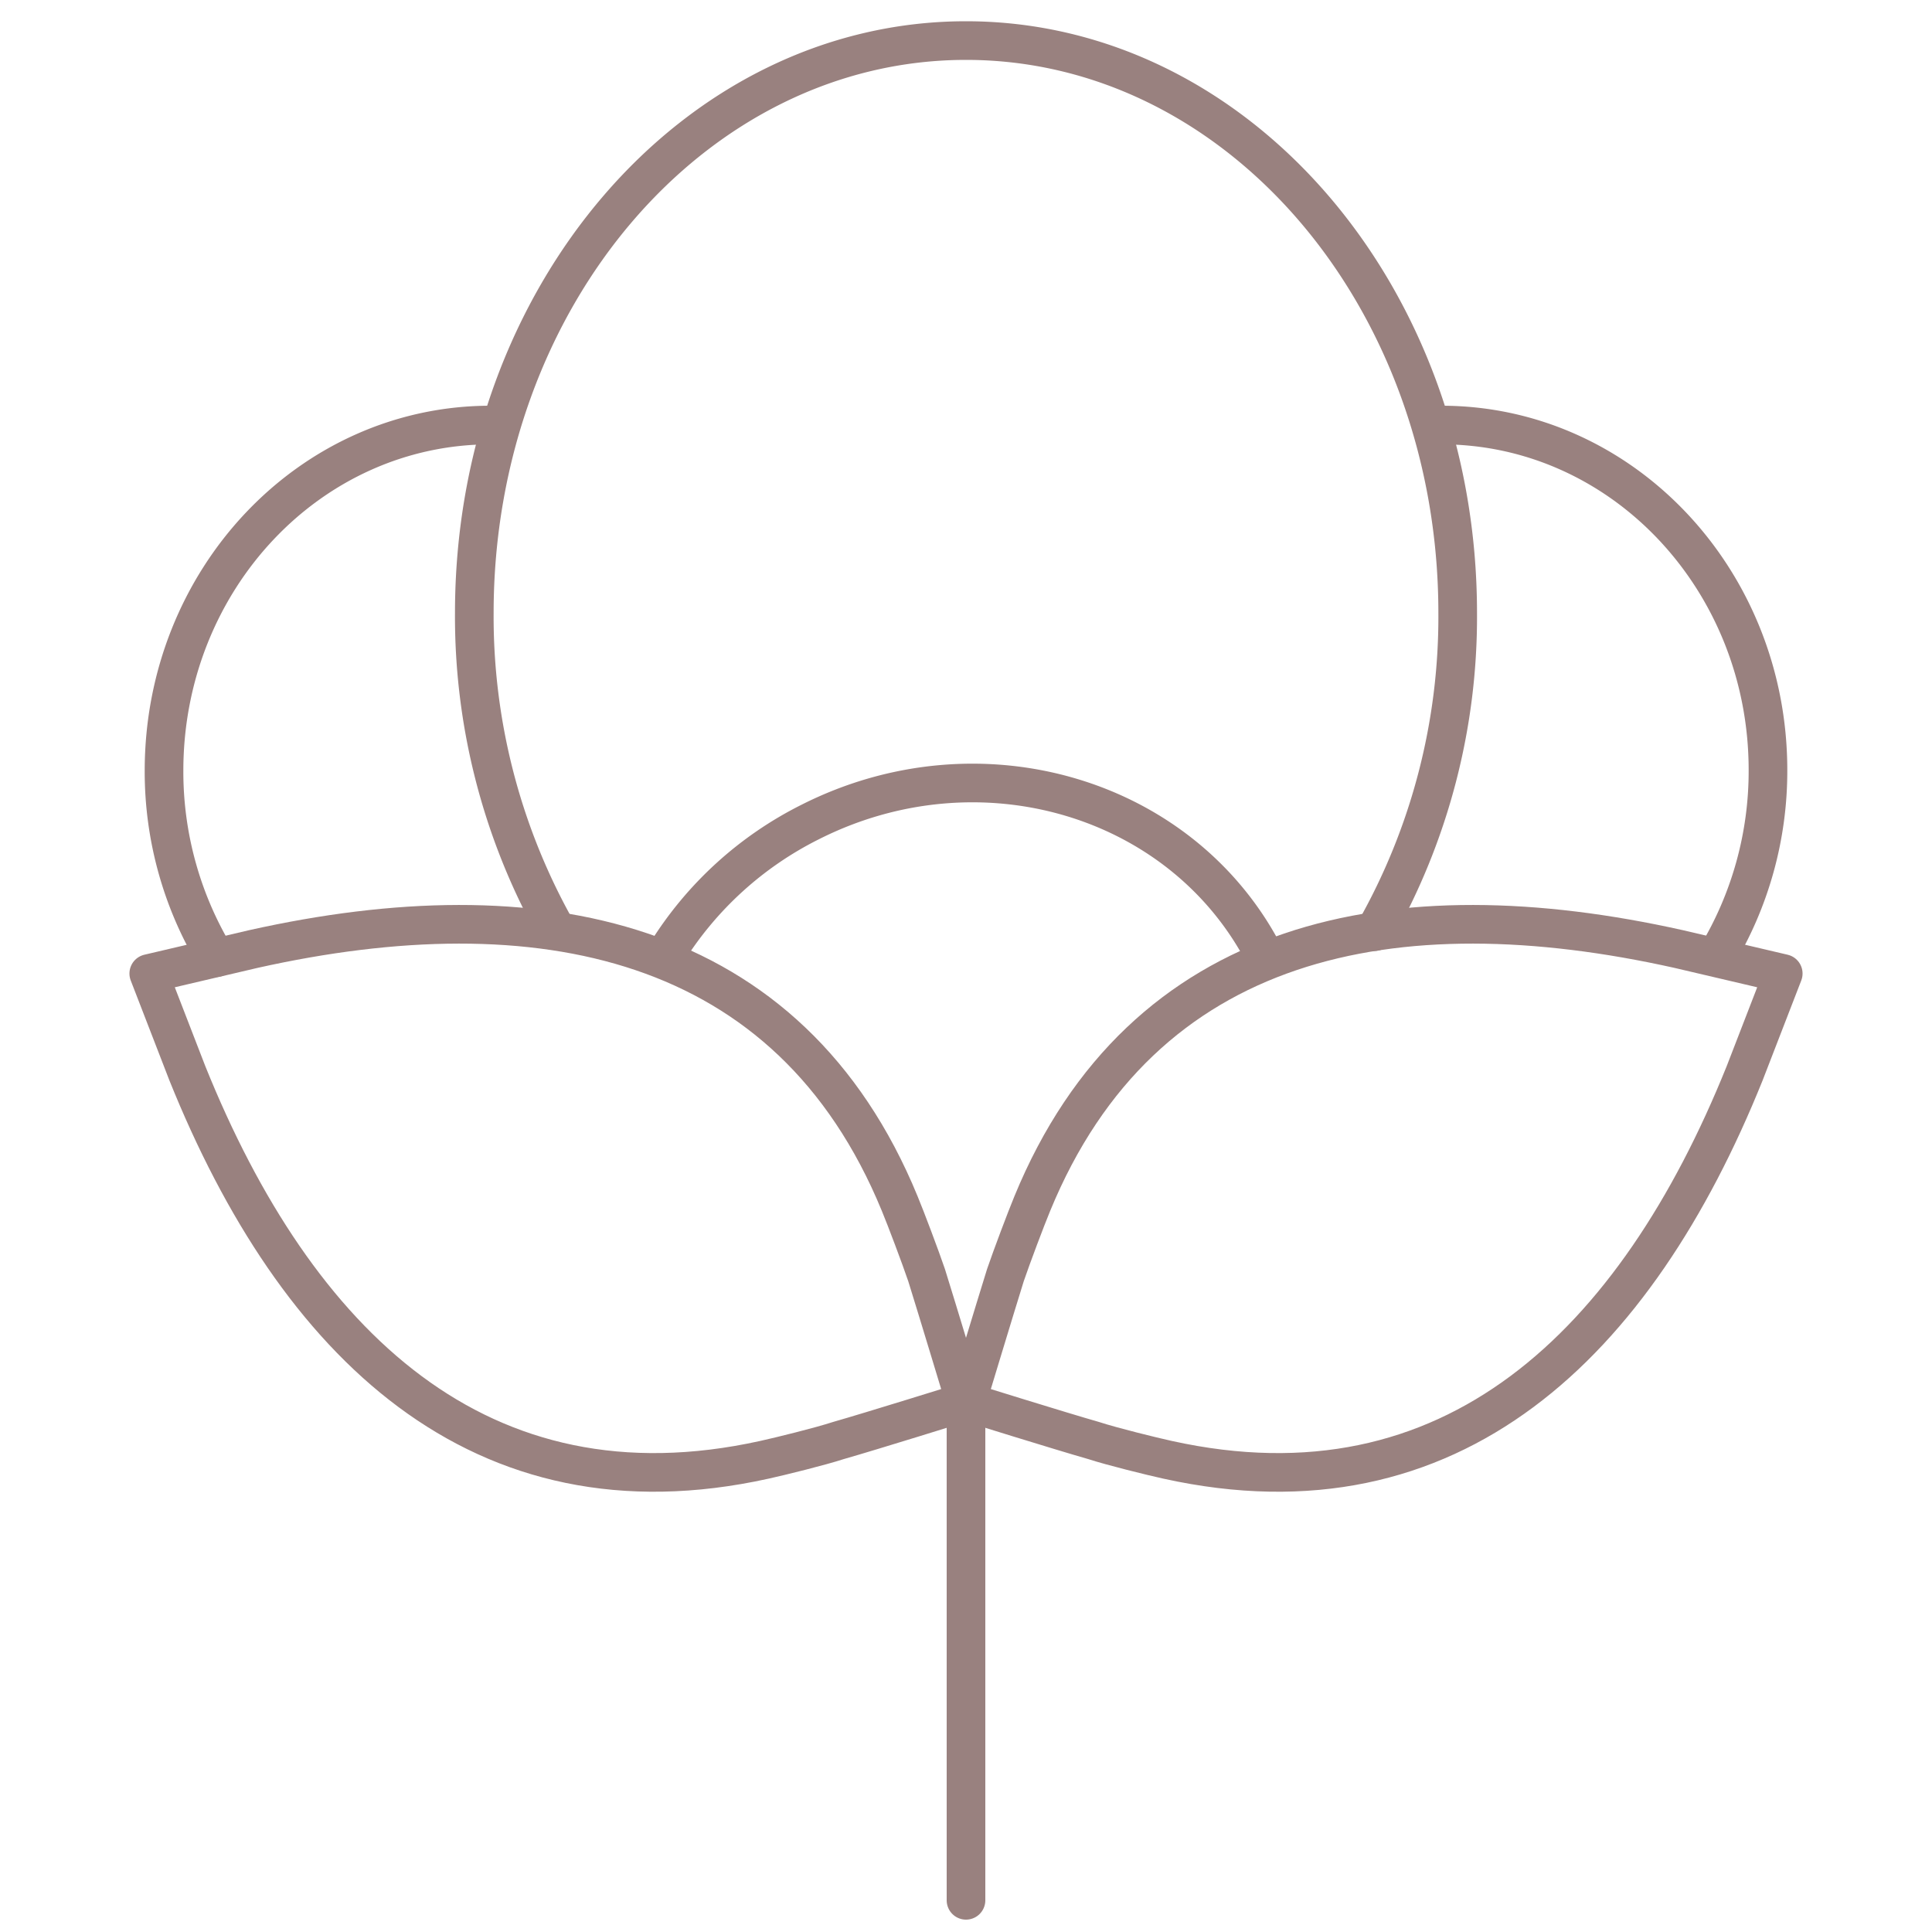 <?xml version="1.0" encoding="UTF-8"?> <svg xmlns="http://www.w3.org/2000/svg" id="Livello_1" data-name="Livello 1" viewBox="0 0 100 100"><defs><style> .cls-1 { fill: none; stroke: #99817f; stroke-linecap: round; stroke-linejoin: round; stroke-width: 2px; } </style></defs><g><g><path class="cls-1" d="M86.88,49.12l5.42,1.27-2,5.17c-5.64,14-15.14,23.25-29.86,20-.82-.18-2.89-.69-3.84-1-1.65-.47-6.56-2-6.56-2s1.49-4.93,2-6.56c.32-.94,1.07-2.93,1.39-3.7C59.14,48.4,72.18,45.84,86.88,49.12Z"></path><path class="cls-1" d="M13.12,49.12,7.7,50.39l2,5.17c5.64,14,15.14,23.25,29.86,20,.82-.18,2.89-.69,3.84-1,1.65-.47,6.56-2,6.56-2s-1.49-4.93-2-6.56c-.32-.94-1.07-2.93-1.39-3.7C40.86,48.4,27.82,45.84,13.12,49.12Z"></path></g><line class="cls-1" x1="50" y1="70.62" x2="50" y2="98.36"></line><path class="cls-1" d="M28.64,47.85a33.08,33.08,0,0,1-4.09-16.12C24.55,15.36,35.94,2.1,50,2.1S75.45,15.36,75.45,31.73a33,33,0,0,1-4.3,16.49"></path><g><path class="cls-1" d="M74.61,22c9.34,0,16.9,8,16.9,17.86a18.56,18.56,0,0,1-2.69,9.68"></path><path class="cls-1" d="M11.18,49.57a18.56,18.56,0,0,1-2.69-9.68C8.49,30,16.05,22,25.39,22"></path><path class="cls-1" d="M34.5,49.32a18.5,18.5,0,0,1,7.43-6.77c8.8-4.45,19.35-1.31,23.57,7"></path></g></g></svg> 